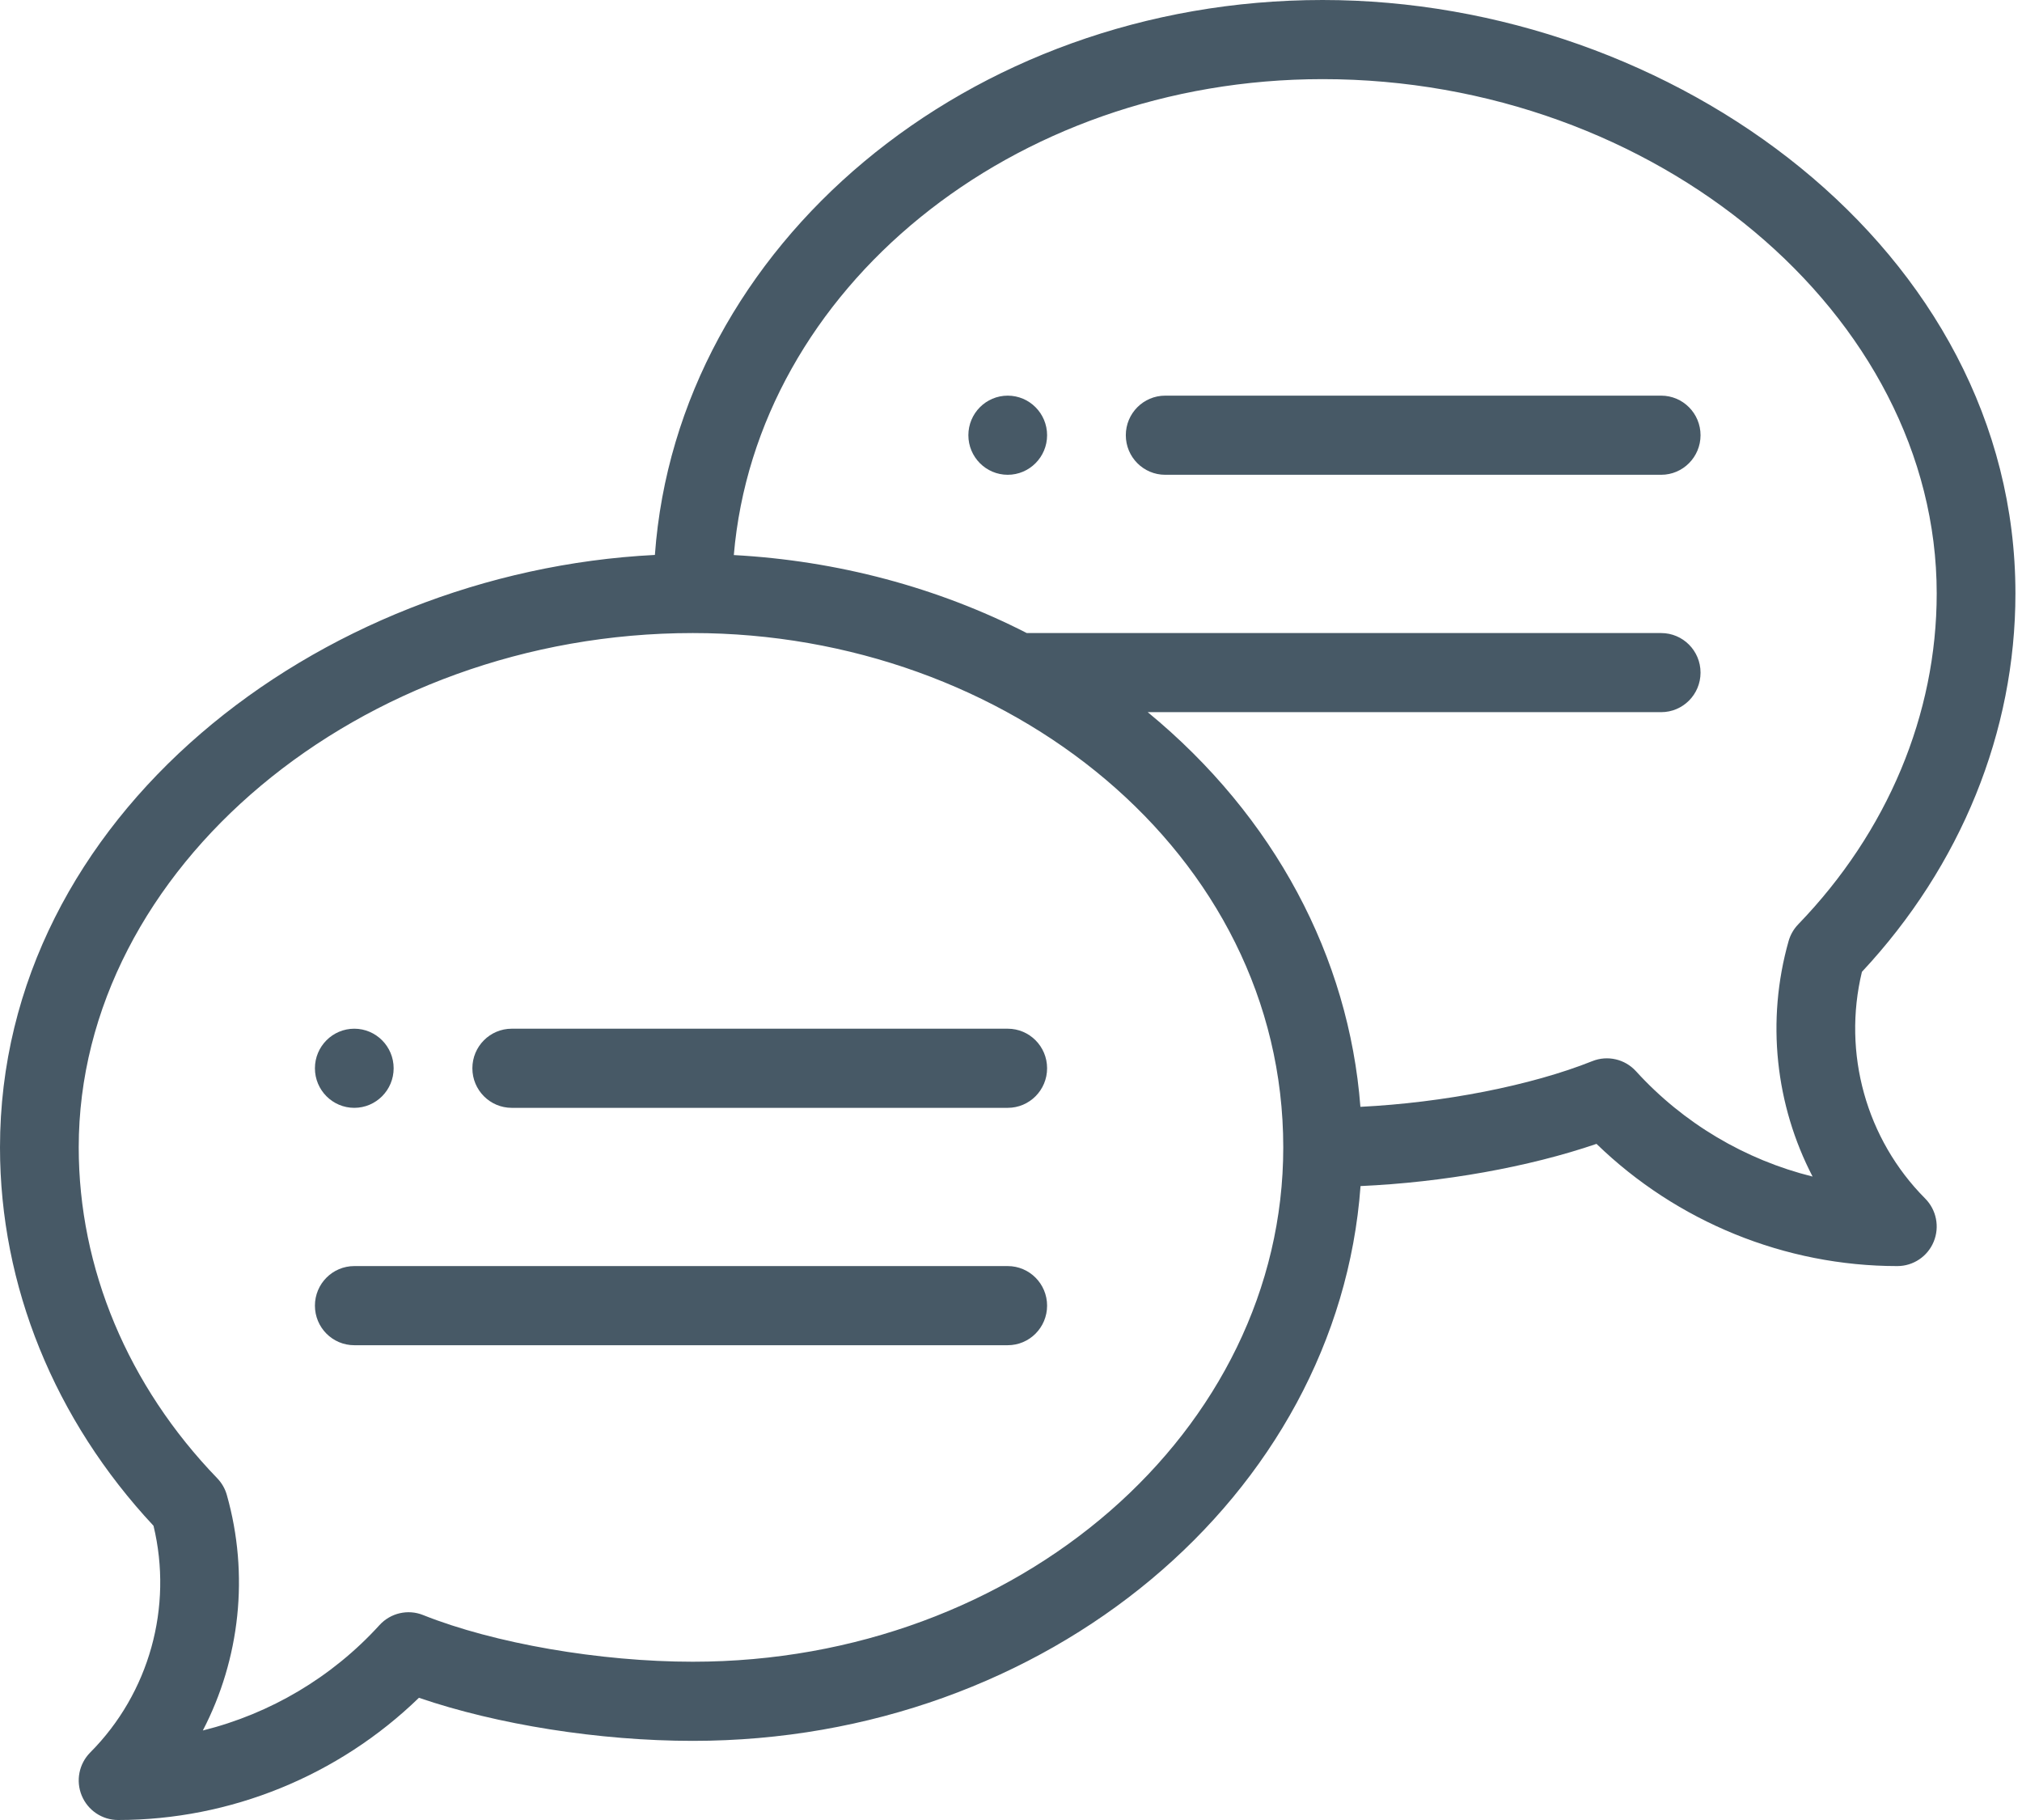 <?xml version="1.0" encoding="UTF-8"?>
<svg width="60px" height="54px" viewBox="0 0 60 54" version="1.1" xmlns="http://www.w3.org/2000/svg" xmlns:xlink="http://www.w3.org/1999/xlink">
    <title>speech-bubble (2) copy</title>
    <g id="Desktop" stroke="none" stroke-width="1" fill="none" fill-rule="evenodd">
        <g id="Homepage---benefity-klubu" transform="translate(-1376, -179)" fill="#475966" fill-rule="nonzero">
            <g id="speech-bubble-(2)-copy" transform="translate(1376, 179)">
                <path d="M29.903,11.739 C29.258,11.739 28.735,12.265 28.735,12.913 C28.735,13.561 29.258,14.087 29.903,14.087 C30.547,14.087 31.071,13.561 31.071,12.913 C31.071,12.265 30.547,11.739 29.903,11.739 Z" id="Path"></path>
                <path d="M10.513,32.87 C11.157,32.87 11.681,32.344 11.681,31.696 C11.681,31.048 11.157,30.522 10.513,30.522 C9.868,30.522 9.345,31.048 9.345,31.696 C9.345,32.344 9.868,32.87 10.513,32.87 Z" id="Path"></path>
                <path d="M39.247,0 C28.731,0 20.1,7.287 19.433,16.465 C9.418,16.969 0,24.227 0,34.043 C0,38.146 1.615,42.121 4.555,45.27 C5.137,47.68 4.431,50.235 2.678,51.996 C2.344,52.332 2.244,52.837 2.425,53.275 C2.606,53.714 3.032,54 3.504,54 C6.836,54 10.046,52.687 12.431,50.374 C14.755,51.17 17.787,51.652 20.558,51.652 C31.073,51.652 39.703,44.367 40.372,35.191 C42.818,35.082 45.361,34.628 47.374,33.939 C49.759,36.252 52.97,37.565 56.301,37.565 C56.774,37.565 57.2,37.279 57.38,36.841 C57.561,36.402 57.461,35.897 57.127,35.561 C55.374,33.8 54.668,31.245 55.25,28.835 C58.19,25.686 59.805,21.711 59.805,17.609 C59.805,7.409 49.662,0 39.247,0 Z M20.558,49.304 C17.801,49.304 14.66,48.76 12.555,47.919 C12.105,47.738 11.589,47.857 11.261,48.217 C9.851,49.767 8.017,50.847 6.019,51.344 C7.12,49.224 7.401,46.724 6.731,44.356 C6.679,44.17 6.58,43.999 6.446,43.86 C3.796,41.117 2.336,37.631 2.336,34.043 C2.336,25.771 10.681,18.783 20.558,18.783 C29.885,18.783 38.079,25.301 38.079,34.043 C38.079,42.459 30.219,49.304 20.558,49.304 Z M53.359,27.426 C53.225,27.565 53.127,27.736 53.074,27.922 C52.404,30.29 52.685,32.789 53.786,34.909 C51.788,34.413 49.954,33.332 48.544,31.782 C48.216,31.423 47.701,31.304 47.25,31.484 C45.426,32.213 42.824,32.718 40.368,32.84 C40.027,28.401 37.824,24.228 34.057,21.13 L49.293,21.13 C49.938,21.13 50.461,20.605 50.461,19.957 C50.461,19.308 49.938,18.783 49.293,18.783 L30.468,18.783 C27.817,17.426 24.839,16.635 21.775,16.469 C22.446,8.585 30.026,2.348 39.247,2.348 C49.125,2.348 57.469,9.336 57.469,17.609 C57.469,21.196 56.01,24.682 53.359,27.426 Z" id="Shape"></path>
                <path d="M29.903,30.522 L15.185,30.522 C14.54,30.522 14.017,31.047 14.017,31.696 C14.017,32.344 14.54,32.87 15.185,32.87 L29.903,32.87 C30.548,32.87 31.071,32.344 31.071,31.696 C31.071,31.047 30.548,30.522 29.903,30.522 Z" id="Path"></path>
                <path d="M29.903,37.565 L10.513,37.565 C9.867,37.565 9.345,38.091 9.345,38.739 C9.345,39.388 9.867,39.913 10.513,39.913 L29.903,39.913 C30.548,39.913 31.071,39.388 31.071,38.739 C31.071,38.091 30.548,37.565 29.903,37.565 Z" id="Path"></path>
                <path d="M49.293,11.739 L34.575,11.739 C33.93,11.739 33.407,12.265 33.407,12.913 C33.407,13.561 33.93,14.087 34.575,14.087 L49.293,14.087 C49.938,14.087 50.461,13.561 50.461,12.913 C50.461,12.265 49.938,11.739 49.293,11.739 Z" id="Path"></path>
            </g>
        </g>
    </g>
</svg>